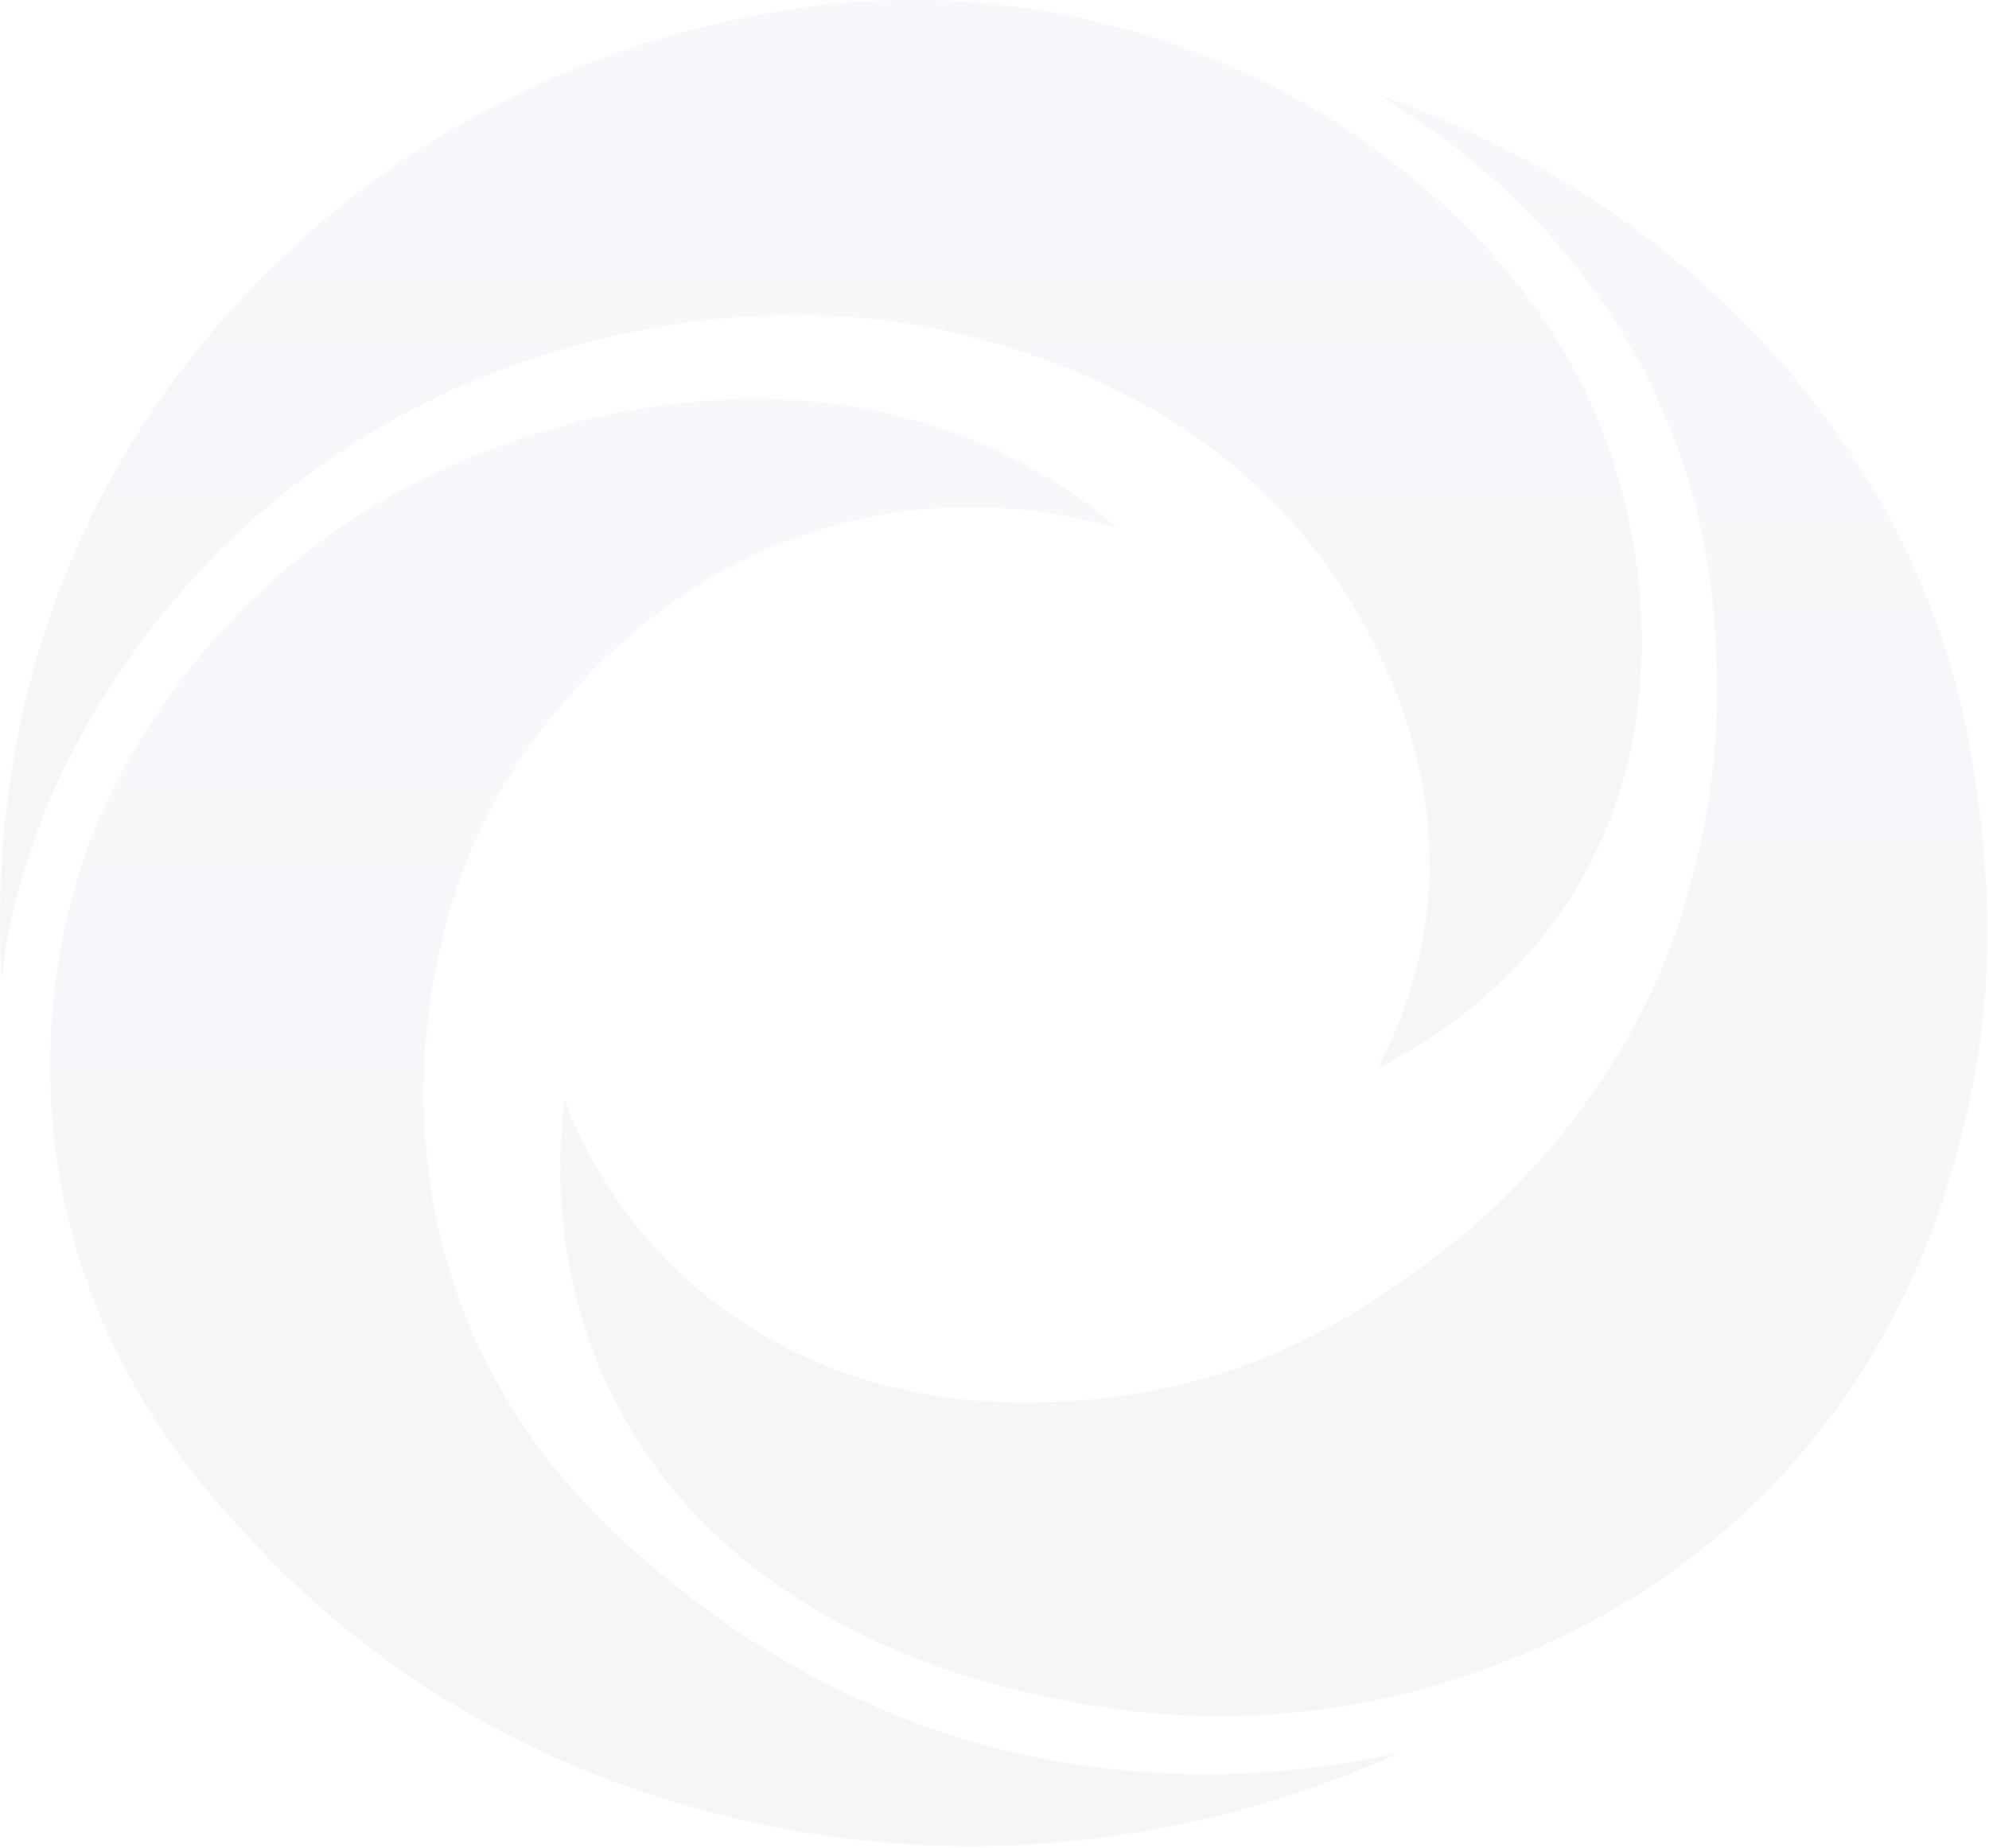 <svg width="931" height="865" viewBox="0 0 931 865" fill="none" xmlns="http://www.w3.org/2000/svg">
<path d="M0.859 458.807C0.859 458.807 4.05 397.776 47.757 327.438C70.745 290.429 127.403 212.147 237.104 172.272C266.309 161.651 367.67 126.421 480.581 165.329C503.956 173.377 561.389 193.945 607.863 247.86C617.937 259.552 685.498 340.494 665.481 442.418C660.592 467.32 651.736 486.99 644.725 500.081C665.647 489.494 697.398 469.963 723.744 436.235C791.14 349.957 763.687 246.91 758.724 228.259C735.091 139.512 670.185 89.62 644.485 70.451C628.213 58.311 575.872 21.561 496.41 6.485C411.856 -9.541 344.903 8.143 314.241 16.605C297.894 21.112 244.317 36.948 186.128 76.564C170.446 87.237 114.599 126.784 69.085 195.62C-1.817 302.915 -2.02 412.404 0.877 458.807H0.859Z" fill="url(#paint0_linear_455_2846)" fill-opacity="0.05"/>
<path d="M655.257 820.364C619.225 828.516 544.007 840.501 456.446 815.684C439.158 810.797 378.718 792.371 317.983 743.688C295.068 725.331 258.945 695.748 231.621 645.252C192.01 572.064 196.475 502.088 201.382 469.104C204.925 445.237 213.54 392.065 255.457 339.065C269.165 321.743 322.244 254.634 417.665 240.18C463.161 233.289 501.222 240.957 523.546 247.277C509.598 235.5 487.57 219.387 457.294 206.763C344.956 159.98 232.562 208.646 213.559 216.883C92.051 269.503 49.488 374.605 42.2 393.636C36.5 408.488 8.641 484.802 33.88 578.178C55.097 656.684 102.733 706.058 128.71 732.359C143.267 747.09 172.472 774.428 216.049 800.107C302.061 850.776 385.858 860.74 423.181 863.175C532.144 870.273 616.014 838.29 655.275 820.347L655.257 820.364Z" fill="url(#paint1_linear_455_2846)" fill-opacity="0.05"/>
<path d="M644.413 43.994C673.858 61.471 730.073 100.43 767.526 170.13C798.834 228.38 802.008 280.136 803.299 305.609C807.782 394.495 775.791 459.342 768.356 473.796C733.966 540.681 685.02 578.95 666.866 592.144C639.966 611.693 593.179 644.833 522.61 653.727C498.625 656.749 418.647 666.834 345.772 617.841C293.486 582.68 272.011 535.379 264.244 515.053C260.812 543.738 258.008 605.113 293.892 666.782C360.255 780.795 502.592 799.015 543.457 802.261C659.689 811.501 745.165 760.746 773.042 742.302C887.336 666.696 913.516 552.113 921.117 518.835C935.083 457.684 929.512 405.668 926.947 383.356C924.069 358.471 918.405 312.724 892.834 258.774C885.62 243.56 864.625 201.94 823.483 158.249C760.921 91.813 688.322 59.416 644.394 43.977L644.413 43.994Z" fill="url(#paint2_linear_455_2846)" fill-opacity="0.05"/>
<defs>
<linearGradient id="paint0_linear_455_2846" x1="384.222" y1="0" x2="384.222" y2="500.081" gradientUnits="userSpaceOnUse">
<stop stop-color="#9C6BC5"/>
<stop offset="1" stop-color="#4B345F"/>
</linearGradient>
<linearGradient id="paint1_linear_455_2846" x1="339.372" y1="186.719" x2="339.372" y2="864.186" gradientUnits="userSpaceOnUse">
<stop stop-color="#9C6BC5"/>
<stop offset="1" stop-color="#4B345F"/>
</linearGradient>
<linearGradient id="paint2_linear_455_2846" x1="596.288" y1="43.977" x2="596.288" y2="803.375" gradientUnits="userSpaceOnUse">
<stop stop-color="#9C6BC5"/>
<stop offset="1" stop-color="#4B345F"/>
</linearGradient>
</defs>
</svg>
